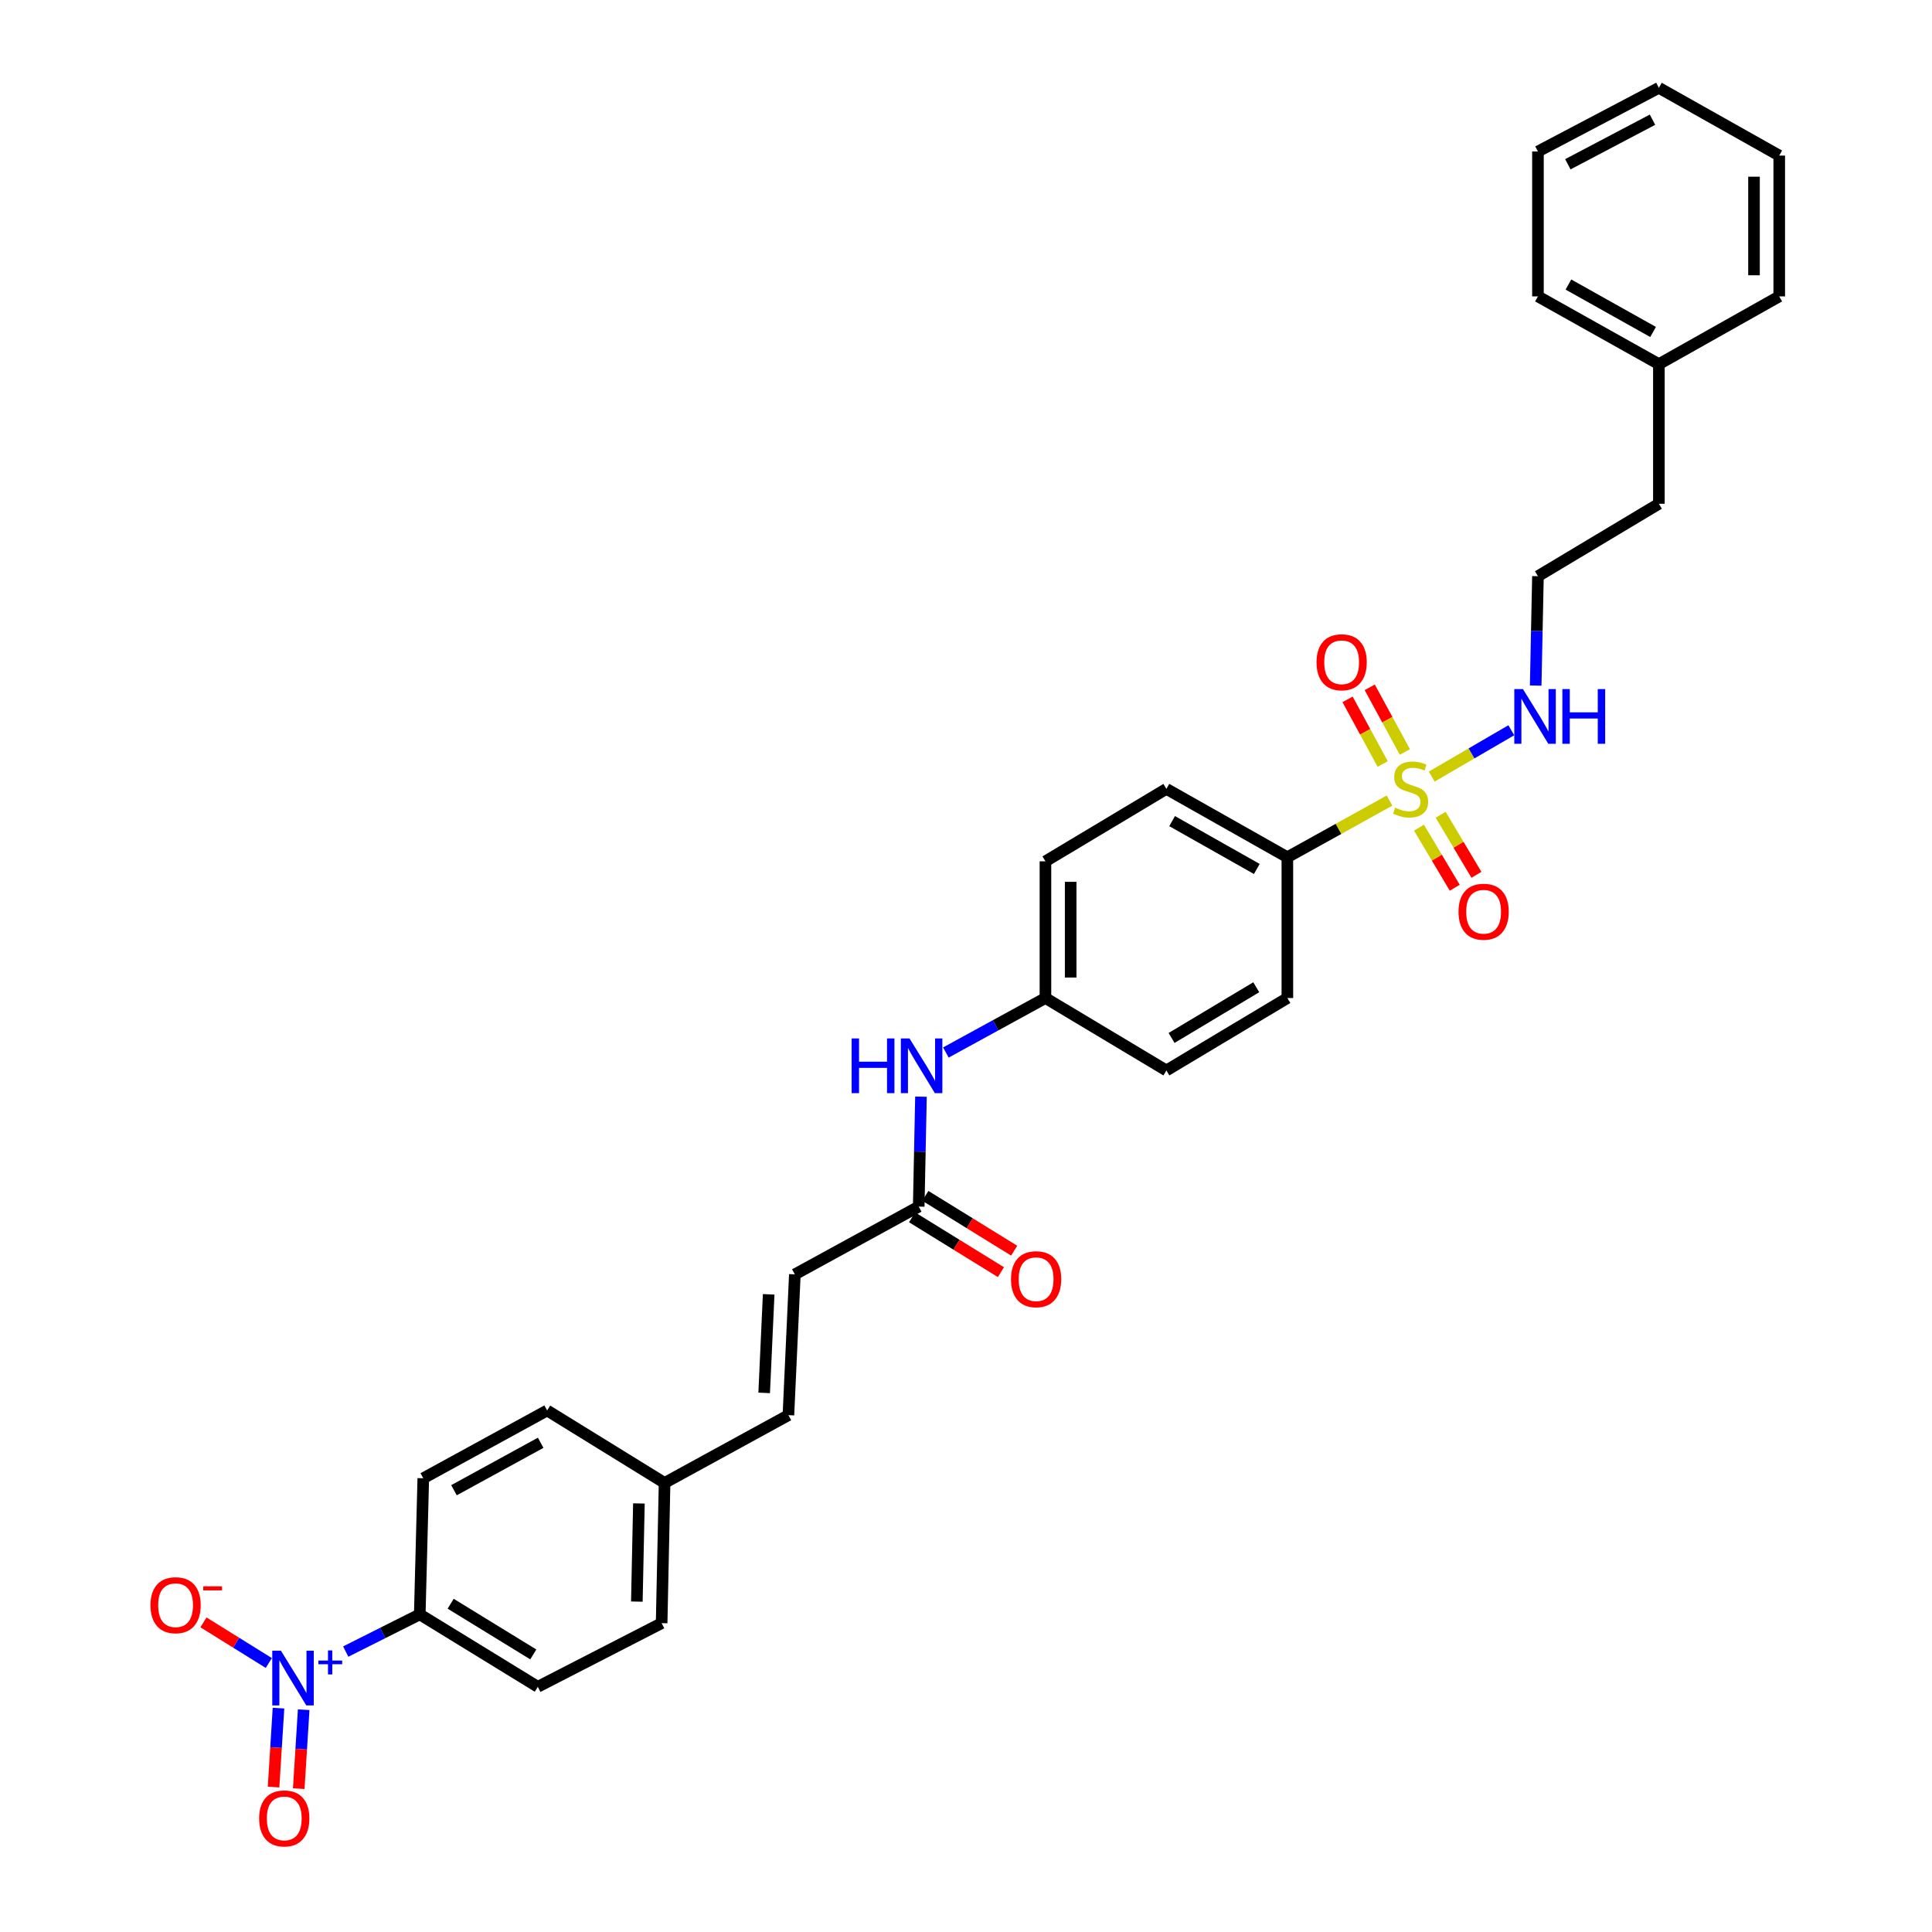 <?xml version='1.0' encoding='iso-8859-1'?>
<svg version='1.1' baseProfile='full'
              xmlns='http://www.w3.org/2000/svg'
                      xmlns:rdkit='http://www.rdkit.org/xml'
                      xmlns:xlink='http://www.w3.org/1999/xlink'
                  xml:space='preserve'
width='1000px' height='1000px' viewBox='0 0 1000 1000'>
<!-- END OF HEADER -->
<rect style='opacity:1.0;fill:#FFFFFF;stroke:none' width='1000' height='1000' x='0' y='0'> </rect>
<path class='bond-1' d='M 719.217,414.374 L 692.776,429.041' style='fill:none;fill-rule:evenodd;stroke:#CCCC00;stroke-width:6px;stroke-linecap:butt;stroke-linejoin:miter;stroke-opacity:1' />
<path class='bond-1' d='M 692.776,429.041 L 666.336,443.708' style='fill:none;fill-rule:evenodd;stroke:#000000;stroke-width:6px;stroke-linecap:butt;stroke-linejoin:miter;stroke-opacity:1' />
<path class='bond-4' d='M 727.163,389.218 L 718.064,372.487' style='fill:none;fill-rule:evenodd;stroke:#CCCC00;stroke-width:6px;stroke-linecap:butt;stroke-linejoin:miter;stroke-opacity:1' />
<path class='bond-4' d='M 718.064,372.487 L 708.966,355.757' style='fill:none;fill-rule:evenodd;stroke:#FF0000;stroke-width:6px;stroke-linecap:butt;stroke-linejoin:miter;stroke-opacity:1' />
<path class='bond-4' d='M 715.689,395.458 L 706.59,378.728' style='fill:none;fill-rule:evenodd;stroke:#CCCC00;stroke-width:6px;stroke-linecap:butt;stroke-linejoin:miter;stroke-opacity:1' />
<path class='bond-4' d='M 706.59,378.728 L 697.491,361.997' style='fill:none;fill-rule:evenodd;stroke:#FF0000;stroke-width:6px;stroke-linecap:butt;stroke-linejoin:miter;stroke-opacity:1' />
<path class='bond-5' d='M 734.466,428.393 L 743.72,443.94' style='fill:none;fill-rule:evenodd;stroke:#CCCC00;stroke-width:6px;stroke-linecap:butt;stroke-linejoin:miter;stroke-opacity:1' />
<path class='bond-5' d='M 743.72,443.94 L 752.974,459.487' style='fill:none;fill-rule:evenodd;stroke:#FF0000;stroke-width:6px;stroke-linecap:butt;stroke-linejoin:miter;stroke-opacity:1' />
<path class='bond-5' d='M 745.69,421.712 L 754.944,437.259' style='fill:none;fill-rule:evenodd;stroke:#CCCC00;stroke-width:6px;stroke-linecap:butt;stroke-linejoin:miter;stroke-opacity:1' />
<path class='bond-5' d='M 754.944,437.259 L 764.198,452.806' style='fill:none;fill-rule:evenodd;stroke:#FF0000;stroke-width:6px;stroke-linecap:butt;stroke-linejoin:miter;stroke-opacity:1' />
<path class='bond-8' d='M 741.064,401.954 L 761.657,389.966' style='fill:none;fill-rule:evenodd;stroke:#CCCC00;stroke-width:6px;stroke-linecap:butt;stroke-linejoin:miter;stroke-opacity:1' />
<path class='bond-8' d='M 761.657,389.966 L 782.25,377.977' style='fill:none;fill-rule:evenodd;stroke:#0000FF;stroke-width:6px;stroke-linecap:butt;stroke-linejoin:miter;stroke-opacity:1' />
<path class='bond-0' d='M 178.945,854.851 L 198.105,845.225' style='fill:none;fill-rule:evenodd;stroke:#0000FF;stroke-width:6px;stroke-linecap:butt;stroke-linejoin:miter;stroke-opacity:1' />
<path class='bond-0' d='M 198.105,845.225 L 217.264,835.598' style='fill:none;fill-rule:evenodd;stroke:#000000;stroke-width:6px;stroke-linecap:butt;stroke-linejoin:miter;stroke-opacity:1' />
<path class='bond-7' d='M 139.136,860.767 L 122.22,850.249' style='fill:none;fill-rule:evenodd;stroke:#0000FF;stroke-width:6px;stroke-linecap:butt;stroke-linejoin:miter;stroke-opacity:1' />
<path class='bond-7' d='M 122.22,850.249 L 105.305,839.732' style='fill:none;fill-rule:evenodd;stroke:#FF0000;stroke-width:6px;stroke-linecap:butt;stroke-linejoin:miter;stroke-opacity:1' />
<path class='bond-9' d='M 144.148,884.128 L 142.872,904.557' style='fill:none;fill-rule:evenodd;stroke:#0000FF;stroke-width:6px;stroke-linecap:butt;stroke-linejoin:miter;stroke-opacity:1' />
<path class='bond-9' d='M 142.872,904.557 L 141.595,924.985' style='fill:none;fill-rule:evenodd;stroke:#FF0000;stroke-width:6px;stroke-linecap:butt;stroke-linejoin:miter;stroke-opacity:1' />
<path class='bond-9' d='M 157.185,884.943 L 155.908,905.371' style='fill:none;fill-rule:evenodd;stroke:#0000FF;stroke-width:6px;stroke-linecap:butt;stroke-linejoin:miter;stroke-opacity:1' />
<path class='bond-9' d='M 155.908,905.371 L 154.631,925.8' style='fill:none;fill-rule:evenodd;stroke:#FF0000;stroke-width:6px;stroke-linecap:butt;stroke-linejoin:miter;stroke-opacity:1' />
<path class='bond-13' d='M 666.336,443.708 L 603.719,408.325' style='fill:none;fill-rule:evenodd;stroke:#000000;stroke-width:6px;stroke-linecap:butt;stroke-linejoin:miter;stroke-opacity:1' />
<path class='bond-13' d='M 650.517,449.773 L 606.685,425.005' style='fill:none;fill-rule:evenodd;stroke:#000000;stroke-width:6px;stroke-linecap:butt;stroke-linejoin:miter;stroke-opacity:1' />
<path class='bond-14' d='M 666.336,443.708 L 666.336,516.579' style='fill:none;fill-rule:evenodd;stroke:#000000;stroke-width:6px;stroke-linecap:butt;stroke-linejoin:miter;stroke-opacity:1' />
<path class='bond-2' d='M 475.525,624.527 L 476.108,596.079' style='fill:none;fill-rule:evenodd;stroke:#000000;stroke-width:6px;stroke-linecap:butt;stroke-linejoin:miter;stroke-opacity:1' />
<path class='bond-2' d='M 476.108,596.079 L 476.692,567.632' style='fill:none;fill-rule:evenodd;stroke:#0000FF;stroke-width:6px;stroke-linecap:butt;stroke-linejoin:miter;stroke-opacity:1' />
<path class='bond-6' d='M 475.525,624.527 L 411.413,659.612' style='fill:none;fill-rule:evenodd;stroke:#000000;stroke-width:6px;stroke-linecap:butt;stroke-linejoin:miter;stroke-opacity:1' />
<path class='bond-12' d='M 472.095,630.085 L 495.085,644.273' style='fill:none;fill-rule:evenodd;stroke:#000000;stroke-width:6px;stroke-linecap:butt;stroke-linejoin:miter;stroke-opacity:1' />
<path class='bond-12' d='M 495.085,644.273 L 518.076,658.462' style='fill:none;fill-rule:evenodd;stroke:#FF0000;stroke-width:6px;stroke-linecap:butt;stroke-linejoin:miter;stroke-opacity:1' />
<path class='bond-12' d='M 478.955,618.969 L 501.945,633.158' style='fill:none;fill-rule:evenodd;stroke:#000000;stroke-width:6px;stroke-linecap:butt;stroke-linejoin:miter;stroke-opacity:1' />
<path class='bond-12' d='M 501.945,633.158 L 524.936,647.346' style='fill:none;fill-rule:evenodd;stroke:#FF0000;stroke-width:6px;stroke-linecap:butt;stroke-linejoin:miter;stroke-opacity:1' />
<path class='bond-3' d='M 217.264,835.598 L 278.364,873.086' style='fill:none;fill-rule:evenodd;stroke:#000000;stroke-width:6px;stroke-linecap:butt;stroke-linejoin:miter;stroke-opacity:1' />
<path class='bond-3' d='M 233.26,830.088 L 276.03,856.329' style='fill:none;fill-rule:evenodd;stroke:#000000;stroke-width:6px;stroke-linecap:butt;stroke-linejoin:miter;stroke-opacity:1' />
<path class='bond-33' d='M 217.264,835.598 L 219.093,765.144' style='fill:none;fill-rule:evenodd;stroke:#000000;stroke-width:6px;stroke-linecap:butt;stroke-linejoin:miter;stroke-opacity:1' />
<path class='bond-10' d='M 411.413,659.612 L 408.082,732.483' style='fill:none;fill-rule:evenodd;stroke:#000000;stroke-width:6px;stroke-linecap:butt;stroke-linejoin:miter;stroke-opacity:1' />
<path class='bond-10' d='M 397.865,669.947 L 395.534,720.956' style='fill:none;fill-rule:evenodd;stroke:#000000;stroke-width:6px;stroke-linecap:butt;stroke-linejoin:miter;stroke-opacity:1' />
<path class='bond-23' d='M 794.868,354.849 L 795.453,326.546' style='fill:none;fill-rule:evenodd;stroke:#0000FF;stroke-width:6px;stroke-linecap:butt;stroke-linejoin:miter;stroke-opacity:1' />
<path class='bond-23' d='M 795.453,326.546 L 796.039,298.244' style='fill:none;fill-rule:evenodd;stroke:#000000;stroke-width:6px;stroke-linecap:butt;stroke-linejoin:miter;stroke-opacity:1' />
<path class='bond-17' d='M 408.082,732.483 L 343.985,767.568' style='fill:none;fill-rule:evenodd;stroke:#000000;stroke-width:6px;stroke-linecap:butt;stroke-linejoin:miter;stroke-opacity:1' />
<path class='bond-11' d='M 489.586,544.774 L 515.351,530.676' style='fill:none;fill-rule:evenodd;stroke:#0000FF;stroke-width:6px;stroke-linecap:butt;stroke-linejoin:miter;stroke-opacity:1' />
<path class='bond-11' d='M 515.351,530.676 L 541.117,516.579' style='fill:none;fill-rule:evenodd;stroke:#000000;stroke-width:6px;stroke-linecap:butt;stroke-linejoin:miter;stroke-opacity:1' />
<path class='bond-22' d='M 603.719,408.325 L 541.117,445.82' style='fill:none;fill-rule:evenodd;stroke:#000000;stroke-width:6px;stroke-linecap:butt;stroke-linejoin:miter;stroke-opacity:1' />
<path class='bond-21' d='M 666.336,516.579 L 603.719,554.073' style='fill:none;fill-rule:evenodd;stroke:#000000;stroke-width:6px;stroke-linecap:butt;stroke-linejoin:miter;stroke-opacity:1' />
<path class='bond-21' d='M 650.233,510.996 L 606.401,537.243' style='fill:none;fill-rule:evenodd;stroke:#000000;stroke-width:6px;stroke-linecap:butt;stroke-linejoin:miter;stroke-opacity:1' />
<path class='bond-15' d='M 278.364,873.086 L 342.461,840.141' style='fill:none;fill-rule:evenodd;stroke:#000000;stroke-width:6px;stroke-linecap:butt;stroke-linejoin:miter;stroke-opacity:1' />
<path class='bond-16' d='M 219.093,765.144 L 283.204,730.059' style='fill:none;fill-rule:evenodd;stroke:#000000;stroke-width:6px;stroke-linecap:butt;stroke-linejoin:miter;stroke-opacity:1' />
<path class='bond-16' d='M 234.98,771.34 L 279.858,746.78' style='fill:none;fill-rule:evenodd;stroke:#000000;stroke-width:6px;stroke-linecap:butt;stroke-linejoin:miter;stroke-opacity:1' />
<path class='bond-19' d='M 343.985,767.568 L 283.204,730.059' style='fill:none;fill-rule:evenodd;stroke:#000000;stroke-width:6px;stroke-linecap:butt;stroke-linejoin:miter;stroke-opacity:1' />
<path class='bond-20' d='M 343.985,767.568 L 342.461,840.141' style='fill:none;fill-rule:evenodd;stroke:#000000;stroke-width:6px;stroke-linecap:butt;stroke-linejoin:miter;stroke-opacity:1' />
<path class='bond-20' d='M 330.698,778.18 L 329.631,828.981' style='fill:none;fill-rule:evenodd;stroke:#000000;stroke-width:6px;stroke-linecap:butt;stroke-linejoin:miter;stroke-opacity:1' />
<path class='bond-18' d='M 541.117,516.579 L 603.719,554.073' style='fill:none;fill-rule:evenodd;stroke:#000000;stroke-width:6px;stroke-linecap:butt;stroke-linejoin:miter;stroke-opacity:1' />
<path class='bond-31' d='M 541.117,516.579 L 541.117,445.82' style='fill:none;fill-rule:evenodd;stroke:#000000;stroke-width:6px;stroke-linecap:butt;stroke-linejoin:miter;stroke-opacity:1' />
<path class='bond-31' d='M 554.178,505.965 L 554.178,456.434' style='fill:none;fill-rule:evenodd;stroke:#000000;stroke-width:6px;stroke-linecap:butt;stroke-linejoin:miter;stroke-opacity:1' />
<path class='bond-25' d='M 796.039,298.244 L 858.634,260.749' style='fill:none;fill-rule:evenodd;stroke:#000000;stroke-width:6px;stroke-linecap:butt;stroke-linejoin:miter;stroke-opacity:1' />
<path class='bond-24' d='M 858.634,188.481 L 858.634,260.749' style='fill:none;fill-rule:evenodd;stroke:#000000;stroke-width:6px;stroke-linecap:butt;stroke-linejoin:miter;stroke-opacity:1' />
<path class='bond-26' d='M 858.634,188.481 L 796.039,153.41' style='fill:none;fill-rule:evenodd;stroke:#000000;stroke-width:6px;stroke-linecap:butt;stroke-linejoin:miter;stroke-opacity:1' />
<path class='bond-26' d='M 855.629,171.825 L 811.813,147.276' style='fill:none;fill-rule:evenodd;stroke:#000000;stroke-width:6px;stroke-linecap:butt;stroke-linejoin:miter;stroke-opacity:1' />
<path class='bond-27' d='M 858.634,188.481 L 920.932,153.41' style='fill:none;fill-rule:evenodd;stroke:#000000;stroke-width:6px;stroke-linecap:butt;stroke-linejoin:miter;stroke-opacity:1' />
<path class='bond-29' d='M 796.039,153.41 L 796.039,78.414' style='fill:none;fill-rule:evenodd;stroke:#000000;stroke-width:6px;stroke-linecap:butt;stroke-linejoin:miter;stroke-opacity:1' />
<path class='bond-28' d='M 920.932,153.41 L 920.932,80.525' style='fill:none;fill-rule:evenodd;stroke:#000000;stroke-width:6px;stroke-linecap:butt;stroke-linejoin:miter;stroke-opacity:1' />
<path class='bond-28' d='M 907.87,142.477 L 907.87,91.458' style='fill:none;fill-rule:evenodd;stroke:#000000;stroke-width:6px;stroke-linecap:butt;stroke-linejoin:miter;stroke-opacity:1' />
<path class='bond-30' d='M 920.932,80.525 L 858.634,45.455' style='fill:none;fill-rule:evenodd;stroke:#000000;stroke-width:6px;stroke-linecap:butt;stroke-linejoin:miter;stroke-opacity:1' />
<path class='bond-32' d='M 796.039,78.414 L 858.634,45.455' style='fill:none;fill-rule:evenodd;stroke:#000000;stroke-width:6px;stroke-linecap:butt;stroke-linejoin:miter;stroke-opacity:1' />
<path class='bond-32' d='M 811.514,85.027 L 855.33,61.956' style='fill:none;fill-rule:evenodd;stroke:#000000;stroke-width:6px;stroke-linecap:butt;stroke-linejoin:miter;stroke-opacity:1' />
<path  class='atom-0' d='M 722.121 418.045
Q 722.441 418.165, 723.761 418.725
Q 725.081 419.285, 726.521 419.645
Q 728.001 419.965, 729.441 419.965
Q 732.121 419.965, 733.681 418.685
Q 735.241 417.365, 735.241 415.085
Q 735.241 413.525, 734.441 412.565
Q 733.681 411.605, 732.481 411.085
Q 731.281 410.565, 729.281 409.965
Q 726.761 409.205, 725.241 408.485
Q 723.761 407.765, 722.681 406.245
Q 721.641 404.725, 721.641 402.165
Q 721.641 398.605, 724.041 396.405
Q 726.481 394.205, 731.281 394.205
Q 734.561 394.205, 738.281 395.765
L 737.361 398.845
Q 733.961 397.445, 731.401 397.445
Q 728.641 397.445, 727.121 398.605
Q 725.601 399.725, 725.641 401.685
Q 725.641 403.205, 726.401 404.125
Q 727.201 405.045, 728.321 405.565
Q 729.481 406.085, 731.401 406.685
Q 733.961 407.485, 735.481 408.285
Q 737.001 409.085, 738.081 410.725
Q 739.201 412.325, 739.201 415.085
Q 739.201 419.005, 736.561 421.125
Q 733.961 423.205, 729.601 423.205
Q 727.081 423.205, 725.161 422.645
Q 723.281 422.125, 721.041 421.205
L 722.121 418.045
' fill='#CCCC00'/>
<path  class='atom-1' d='M 145.405 854.397
L 154.685 869.397
Q 155.605 870.877, 157.085 873.557
Q 158.565 876.237, 158.645 876.397
L 158.645 854.397
L 162.405 854.397
L 162.405 882.717
L 158.525 882.717
L 148.565 866.317
Q 147.405 864.397, 146.165 862.197
Q 144.965 859.997, 144.605 859.317
L 144.605 882.717
L 140.925 882.717
L 140.925 854.397
L 145.405 854.397
' fill='#0000FF'/>
<path  class='atom-1' d='M 164.781 859.502
L 169.771 859.502
L 169.771 854.249
L 171.988 854.249
L 171.988 859.502
L 177.11 859.502
L 177.11 861.403
L 171.988 861.403
L 171.988 866.683
L 169.771 866.683
L 169.771 861.403
L 164.781 861.403
L 164.781 859.502
' fill='#0000FF'/>
<path  class='atom-5' d='M 681.433 342.784
Q 681.433 335.984, 684.793 332.184
Q 688.153 328.384, 694.433 328.384
Q 700.713 328.384, 704.073 332.184
Q 707.433 335.984, 707.433 342.784
Q 707.433 349.664, 704.033 353.584
Q 700.633 357.464, 694.433 357.464
Q 688.193 357.464, 684.793 353.584
Q 681.433 349.704, 681.433 342.784
M 694.433 354.264
Q 698.753 354.264, 701.073 351.384
Q 703.433 348.464, 703.433 342.784
Q 703.433 337.224, 701.073 334.424
Q 698.753 331.584, 694.433 331.584
Q 690.113 331.584, 687.753 334.384
Q 685.433 337.184, 685.433 342.784
Q 685.433 348.504, 687.753 351.384
Q 690.113 354.264, 694.433 354.264
' fill='#FF0000'/>
<path  class='atom-6' d='M 754.92 471.907
Q 754.92 465.107, 758.28 461.307
Q 761.64 457.507, 767.92 457.507
Q 774.2 457.507, 777.56 461.307
Q 780.92 465.107, 780.92 471.907
Q 780.92 478.787, 777.52 482.707
Q 774.12 486.587, 767.92 486.587
Q 761.68 486.587, 758.28 482.707
Q 754.92 478.827, 754.92 471.907
M 767.92 483.387
Q 772.24 483.387, 774.56 480.507
Q 776.92 477.587, 776.92 471.907
Q 776.92 466.347, 774.56 463.547
Q 772.24 460.707, 767.92 460.707
Q 763.6 460.707, 761.24 463.507
Q 758.92 466.307, 758.92 471.907
Q 758.92 477.627, 761.24 480.507
Q 763.6 483.387, 767.92 483.387
' fill='#FF0000'/>
<path  class='atom-8' d='M 77.884 830.845
Q 77.884 824.045, 81.244 820.245
Q 84.604 816.445, 90.884 816.445
Q 97.164 816.445, 100.524 820.245
Q 103.884 824.045, 103.884 830.845
Q 103.884 837.725, 100.484 841.645
Q 97.084 845.525, 90.884 845.525
Q 84.644 845.525, 81.244 841.645
Q 77.884 837.765, 77.884 830.845
M 90.884 842.325
Q 95.204 842.325, 97.524 839.445
Q 99.884 836.525, 99.884 830.845
Q 99.884 825.285, 97.524 822.485
Q 95.204 819.645, 90.884 819.645
Q 86.564 819.645, 84.204 822.445
Q 81.884 825.245, 81.884 830.845
Q 81.884 836.565, 84.204 839.445
Q 86.564 842.325, 90.884 842.325
' fill='#FF0000'/>
<path  class='atom-8' d='M 105.204 821.068
L 114.893 821.068
L 114.893 823.18
L 105.204 823.18
L 105.204 821.068
' fill='#FF0000'/>
<path  class='atom-9' d='M 788.277 356.664
L 797.557 371.664
Q 798.477 373.144, 799.957 375.824
Q 801.437 378.504, 801.517 378.664
L 801.517 356.664
L 805.277 356.664
L 805.277 384.984
L 801.397 384.984
L 791.437 368.584
Q 790.277 366.664, 789.037 364.464
Q 787.837 362.264, 787.477 361.584
L 787.477 384.984
L 783.797 384.984
L 783.797 356.664
L 788.277 356.664
' fill='#0000FF'/>
<path  class='atom-9' d='M 808.677 356.664
L 812.517 356.664
L 812.517 368.704
L 826.997 368.704
L 826.997 356.664
L 830.837 356.664
L 830.837 384.984
L 826.997 384.984
L 826.997 371.904
L 812.517 371.904
L 812.517 384.984
L 808.677 384.984
L 808.677 356.664
' fill='#0000FF'/>
<path  class='atom-10' d='M 134.13 941.21
Q 134.13 934.41, 137.49 930.61
Q 140.85 926.81, 147.13 926.81
Q 153.41 926.81, 156.77 930.61
Q 160.13 934.41, 160.13 941.21
Q 160.13 948.09, 156.73 952.01
Q 153.33 955.89, 147.13 955.89
Q 140.89 955.89, 137.49 952.01
Q 134.13 948.13, 134.13 941.21
M 147.13 952.69
Q 151.45 952.69, 153.77 949.81
Q 156.13 946.89, 156.13 941.21
Q 156.13 935.65, 153.77 932.85
Q 151.45 930.01, 147.13 930.01
Q 142.81 930.01, 140.45 932.81
Q 138.13 935.61, 138.13 941.21
Q 138.13 946.93, 140.45 949.81
Q 142.81 952.69, 147.13 952.69
' fill='#FF0000'/>
<path  class='atom-12' d='M 440.8 537.49
L 444.64 537.49
L 444.64 549.53
L 459.12 549.53
L 459.12 537.49
L 462.96 537.49
L 462.96 565.81
L 459.12 565.81
L 459.12 552.73
L 444.64 552.73
L 444.64 565.81
L 440.8 565.81
L 440.8 537.49
' fill='#0000FF'/>
<path  class='atom-12' d='M 470.76 537.49
L 480.04 552.49
Q 480.96 553.97, 482.44 556.65
Q 483.92 559.33, 484 559.49
L 484 537.49
L 487.76 537.49
L 487.76 565.81
L 483.88 565.81
L 473.92 549.41
Q 472.76 547.49, 471.52 545.29
Q 470.32 543.09, 469.96 542.41
L 469.96 565.81
L 466.28 565.81
L 466.28 537.49
L 470.76 537.49
' fill='#0000FF'/>
<path  class='atom-13' d='M 523.291 662.109
Q 523.291 655.309, 526.651 651.509
Q 530.011 647.709, 536.291 647.709
Q 542.571 647.709, 545.931 651.509
Q 549.291 655.309, 549.291 662.109
Q 549.291 668.989, 545.891 672.909
Q 542.491 676.789, 536.291 676.789
Q 530.051 676.789, 526.651 672.909
Q 523.291 669.029, 523.291 662.109
M 536.291 673.589
Q 540.611 673.589, 542.931 670.709
Q 545.291 667.789, 545.291 662.109
Q 545.291 656.549, 542.931 653.749
Q 540.611 650.909, 536.291 650.909
Q 531.971 650.909, 529.611 653.709
Q 527.291 656.509, 527.291 662.109
Q 527.291 667.829, 529.611 670.709
Q 531.971 673.589, 536.291 673.589
' fill='#FF0000'/>
</svg>
